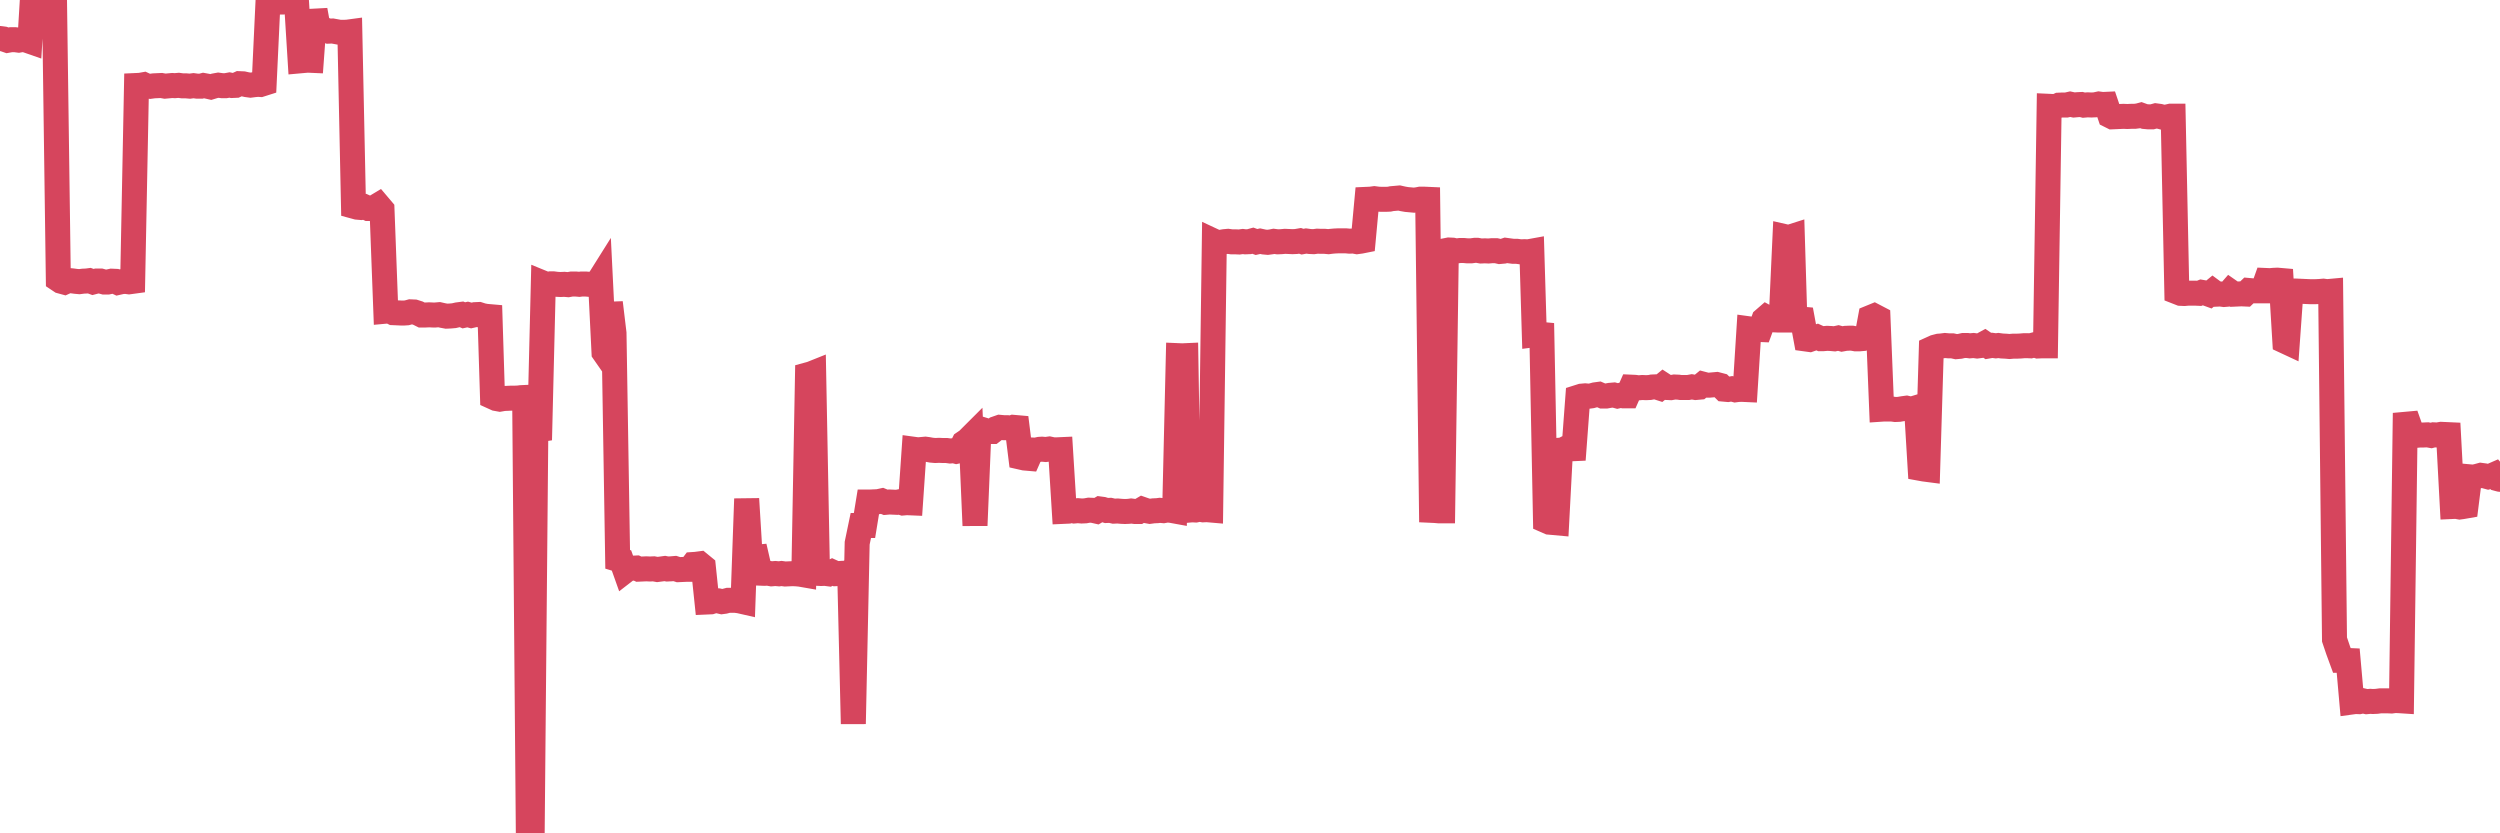 <?xml version="1.0"?><svg width="150px" height="50px" xmlns="http://www.w3.org/2000/svg" xmlns:xlink="http://www.w3.org/1999/xlink"> <polyline fill="none" stroke="#d6455d" stroke-width="1.5px" stroke-linecap="round" stroke-miterlimit="5" points="0.00,2.31 0.22,2.34 0.45,2.42 0.67,2.38 0.89,2.38 1.12,2.41 1.34,2.37 1.56,2.40 1.79,2.48 1.94,0.00 2.16,0.01 2.38,0.20 2.60,0.04 2.83,0.01 3.05,0.06 3.27,0.02 3.50,16.77 3.65,16.87 3.87,16.93 4.09,16.83 4.32,16.85 4.54,16.88 4.76,16.90 4.99,16.87 5.21,16.86 5.36,16.84 5.58,16.92 5.81,16.86 6.03,16.86 6.25,16.92 6.47,16.92 6.70,16.87 6.92,16.88 7.07,16.95 7.29,16.90 7.52,16.88 7.74,16.91 7.96,16.88 8.19,5.13 8.41,5.12 8.63,5.08 8.78,5.15 9.01,5.18 9.23,5.15 9.45,5.14 9.68,5.13 9.90,5.17 10.12,5.15 10.34,5.13 10.49,5.14 10.72,5.12 10.94,5.15 11.16,5.15 11.39,5.17 11.61,5.14 11.83,5.17 12.06,5.17 12.21,5.13 12.43,5.17 12.65,5.22 12.88,5.15 13.10,5.11 13.32,5.14 13.55,5.14 13.77,5.10 13.92,5.13 14.14,5.12 14.36,5.02 14.59,5.03 14.81,5.08 15.03,5.11 15.26,5.08 15.48,5.06 15.63,5.07 15.85,5.00 16.08,0.10 16.30,0.13 16.52,0.17 16.75,0.12 16.97,0.12 17.19,0.08 17.42,0.06 17.56,0.07 17.79,0.11 18.01,3.65 18.23,3.63 18.46,3.61 18.68,3.62 18.90,0.61 19.13,1.87 19.28,1.87 19.50,1.79 19.72,1.87 19.95,1.86 20.17,1.90 20.39,1.94 20.62,1.94 20.84,1.93 20.99,1.91 21.21,12.37 21.43,12.43 21.66,12.45 21.88,12.41 22.10,12.51 22.33,12.51 22.55,12.40 22.70,12.31 22.92,12.57 23.15,18.67 23.37,18.65 23.59,18.76 23.82,18.77 24.04,18.78 24.26,18.78 24.41,18.77 24.63,18.71 24.86,18.72 25.08,18.79 25.30,18.90 25.53,18.90 25.75,18.89 25.97,18.90 26.12,18.90 26.35,18.88 26.57,18.93 26.79,18.97 27.02,18.96 27.24,18.94 27.46,18.89 27.69,18.86 27.83,18.92 28.06,18.87 28.28,18.93 28.50,18.88 28.73,18.87 28.95,18.94 29.17,18.98 29.40,19.00 29.55,23.81 29.77,23.91 29.99,23.95 30.22,23.91 30.44,23.90 30.66,23.89 30.89,23.89 31.11,23.88 31.26,23.86 31.48,23.85 31.70,49.98 31.93,50.00 32.15,25.78 32.37,26.40 32.60,16.99 32.82,17.08 33.04,17.03 33.19,17.03 33.42,17.06 33.64,17.07 33.86,17.06 34.09,17.08 34.31,17.04 34.53,17.04 34.76,17.06 34.90,17.04 35.13,17.04 35.35,17.06 35.57,17.03 35.80,17.04 36.02,16.69 36.24,21.14 36.47,21.47 36.62,18.16 36.84,19.99 37.06,33.56 37.29,33.63 37.51,34.25 37.73,34.08 37.96,34.09 38.18,34.08 38.33,34.15 38.55,34.14 38.78,34.13 39.00,34.14 39.22,34.13 39.44,34.17 39.67,34.14 39.89,34.11 40.04,34.14 40.26,34.13 40.49,34.11 40.71,34.18 40.93,34.17 41.16,34.16 41.38,34.16 41.60,33.87 41.75,33.86 41.98,33.83 42.20,34.01 42.42,36.12 42.65,36.11 42.87,36.04 43.09,36.05 43.31,36.10 43.46,36.08 43.69,36.02 43.91,36.02 44.13,36.02 44.36,36.05 44.58,36.10 44.80,29.93 45.03,33.69 45.18,33.45 45.40,33.43 45.62,34.39 45.85,34.40 46.07,34.39 46.29,34.43 46.52,34.41 46.74,34.43 46.89,34.41 47.11,34.44 47.33,34.43 47.56,34.42 47.78,34.43 48.00,34.45 48.23,34.49 48.45,22.49 48.67,22.43 48.82,22.37 49.05,34.40 49.27,34.41 49.49,34.40 49.72,34.43 49.94,34.32 50.16,34.42 50.39,34.41 50.53,34.40 50.76,34.42 50.98,34.30 51.20,43.43 51.43,32.59 51.65,31.53 51.87,31.53 52.10,30.12 52.25,30.12 52.47,30.11 52.69,30.10 52.92,30.05 53.14,30.14 53.36,30.12 53.59,30.13 53.81,30.14 53.96,30.11 54.18,30.18 54.40,30.16 54.63,30.17 54.85,26.96 55.07,26.99 55.30,26.97 55.52,26.95 55.67,26.97 55.89,27.01 56.12,27.03 56.34,27.02 56.56,27.03 56.79,27.03 57.01,27.06 57.23,27.04 57.38,27.08 57.60,27.03 57.83,26.57 58.05,26.42 58.27,26.20 58.50,31.53 58.72,26.24 58.94,26.05 59.09,25.82 59.32,25.89 59.54,25.89 59.76,25.72 59.99,25.64 60.21,25.66 60.43,25.66 60.66,25.69 60.80,25.64 61.03,25.66 61.25,27.43 61.47,27.48 61.70,27.50 61.92,27.00 62.14,27.01 62.37,26.96 62.52,26.95 62.74,26.97 62.96,26.94 63.19,26.99 63.41,26.99 63.63,26.98 63.86,30.68 64.08,30.67 64.23,30.62 64.45,30.66 64.67,30.64 64.90,30.66 65.12,30.65 65.34,30.61 65.57,30.62 65.79,30.67 66.01,30.54 66.16,30.56 66.39,30.63 66.61,30.62 66.83,30.67 67.06,30.66 67.28,30.68 67.50,30.69 67.73,30.68 67.87,30.66 68.10,30.69 68.32,30.69 68.54,30.56 68.77,30.64 68.99,30.68 69.21,30.65 69.44,30.64 69.59,30.62 69.81,30.64 70.03,30.60 70.26,30.62 70.48,30.66 70.70,21.34 70.93,21.35 71.15,21.34 71.30,30.61 71.52,30.59 71.74,30.60 71.97,30.55 72.19,30.59 72.41,30.58 72.64,30.60 72.86,14.48 73.01,14.55 73.23,14.54 73.46,14.50 73.68,14.48 73.90,14.51 74.13,14.51 74.35,14.52 74.57,14.49 74.72,14.51 74.95,14.50 75.17,14.44 75.39,14.52 75.61,14.47 75.84,14.52 76.06,14.54 76.28,14.51 76.43,14.48 76.66,14.51 76.88,14.50 77.10,14.48 77.33,14.49 77.55,14.50 77.77,14.49 78.00,14.45 78.15,14.50 78.37,14.46 78.59,14.49 78.82,14.50 79.04,14.47 79.26,14.48 79.49,14.48 79.71,14.50 79.86,14.48 80.08,14.46 80.30,14.45 80.53,14.45 80.75,14.45 80.97,14.47 81.20,14.46 81.42,14.50 81.64,14.47 81.79,14.44 82.02,11.96 82.24,11.95 82.46,11.92 82.69,11.95 82.91,11.96 83.13,11.96 83.36,11.95 83.50,11.92 83.73,11.90 83.95,11.88 84.17,11.93 84.40,11.97 84.62,11.99 84.84,12.01 85.07,11.98 85.22,11.95 85.44,11.95 85.66,11.96 85.89,30.62 86.11,30.63 86.33,30.65 86.56,30.65 86.78,15.03 86.93,15.00 87.15,15.01 87.37,15.06 87.60,15.03 87.82,15.03 88.04,15.05 88.27,15.05 88.49,15.02 88.64,15.02 88.86,15.06 89.09,15.05 89.31,15.06 89.53,15.04 89.76,15.04 89.98,15.09 90.20,15.07 90.35,15.02 90.57,15.05 90.80,15.08 91.02,15.08 91.24,15.11 91.47,15.10 91.69,15.11 91.91,15.07 92.06,20.08 92.29,20.05 92.51,20.07 92.73,31.23 92.96,31.33 93.18,31.35 93.40,31.37 93.63,27.01 93.77,27.00 94.00,26.88 94.22,26.93 94.44,26.92 94.67,23.84 94.89,23.77 95.11,23.75 95.34,23.77 95.49,23.75 95.71,23.69 95.93,23.66 96.16,23.76 96.38,23.76 96.60,23.72 96.83,23.70 97.05,23.76 97.27,23.71 97.42,23.75 97.64,23.75 97.87,23.23 98.09,23.24 98.31,23.27 98.54,23.25 98.76,23.26 98.98,23.25 99.13,23.22 99.36,23.21 99.58,23.28 99.80,23.10 100.03,23.25 100.25,23.26 100.47,23.22 100.70,23.23 100.84,23.25 101.07,23.25 101.29,23.25 101.51,23.21 101.74,23.25 101.96,23.23 102.18,23.05 102.41,23.11 102.56,23.11 102.78,23.09 103.00,23.07 103.23,23.13 103.45,23.35 103.67,23.37 103.90,23.33 104.12,23.39 104.27,23.37 104.49,23.36 104.71,23.37 104.94,19.73 105.16,19.76 105.38,19.76 105.61,19.77 105.83,19.17 105.98,19.04 106.20,19.16 106.43,19.19 106.65,19.20 106.87,19.20 107.10,14.20 107.32,14.25 107.54,14.18 107.69,19.13 107.92,19.13 108.14,19.15 108.36,20.34 108.58,20.37 108.81,20.29 109.03,20.22 109.25,20.32 109.40,20.32 109.63,20.30 109.85,20.31 110.07,20.33 110.30,20.28 110.52,20.34 110.74,20.30 110.97,20.29 111.12,20.29 111.34,20.33 111.56,20.33 111.79,20.31 112.01,20.24 112.23,19.05 112.45,18.96 112.68,19.08 112.90,24.55 113.05,24.54 113.27,24.54 113.50,24.54 113.72,24.57 113.94,24.56 114.17,24.52 114.39,24.49 114.61,24.54 114.76,24.53 114.99,24.46 115.21,28.10 115.43,28.14 115.66,28.17 115.88,20.93 116.10,20.83 116.33,20.77 116.47,20.76 116.70,20.73 116.92,20.75 117.14,20.75 117.37,20.80 117.59,20.78 117.81,20.73 118.04,20.73 118.19,20.75 118.41,20.73 118.63,20.76 118.86,20.73 119.08,20.61 119.30,20.76 119.53,20.72 119.75,20.75 119.90,20.73 120.12,20.76 120.34,20.77 120.57,20.79 120.79,20.77 121.01,20.77 121.24,20.76 121.46,20.74 121.61,20.74 121.83,20.75 122.06,20.69 122.28,20.76 122.50,20.75 122.73,20.75 122.95,6.38 123.17,6.39 123.32,6.41 123.54,6.31 123.77,6.30 123.99,6.30 124.21,6.25 124.44,6.30 124.66,6.28 124.88,6.27 125.03,6.31 125.26,6.29 125.48,6.30 125.70,6.29 125.93,6.24 126.15,6.27 126.37,6.26 126.60,6.94 126.74,7.01 126.97,7.00 127.19,6.99 127.41,6.98 127.64,6.99 127.86,6.98 128.08,6.98 128.31,6.95 128.46,6.91 128.68,6.99 128.90,7.01 129.13,7.01 129.35,6.95 129.57,6.98 129.80,7.04 130.02,7.02 130.24,6.97 130.39,6.97 130.61,17.51 130.84,17.60 131.06,17.61 131.28,17.59 131.51,17.59 131.73,17.59 131.95,17.60 132.10,17.54 132.33,17.58 132.55,17.66 132.77,17.48 133.00,17.65 133.22,17.64 133.44,17.67 133.67,17.65 133.81,17.49 134.04,17.65 134.26,17.64 134.48,17.63 134.71,17.64 134.93,17.43 135.15,17.45 135.38,17.45 135.53,17.45 135.75,17.45 135.97,16.83 136.20,16.84 136.42,16.82 136.64,16.81 136.87,16.83 137.09,20.47 137.24,20.54 137.46,17.46 137.68,17.46 137.91,17.47 138.13,17.48 138.35,17.49 138.58,17.50 138.80,17.50 138.95,17.50 139.17,17.49 139.40,17.47 139.62,17.50 139.84,17.48 140.07,38.37 140.29,39.02 140.51,39.62 140.66,39.62 140.89,39.63 141.11,42.12 141.33,42.09 141.55,42.10 141.78,42.05 142.00,42.10 142.22,42.08 142.37,42.09 142.60,42.08 142.82,42.05 143.04,42.05 143.27,42.05 143.49,42.06 143.71,42.03 143.94,42.04 144.09,42.05 144.31,25.46 144.53,25.44 144.76,26.09 144.98,26.12 145.20,26.10 145.42,26.10 145.65,26.09 145.87,26.13 146.02,26.09 146.24,26.10 146.47,26.06 146.69,26.07 146.91,26.08 147.14,30.39 147.36,30.38 147.58,30.42 147.73,30.40 147.96,30.36 148.18,28.61 148.40,28.63 148.63,28.58 148.85,28.52 149.07,28.55 149.29,28.61 149.44,28.57 149.67,28.47 149.89,28.73 150.00,28.76 "/></svg>